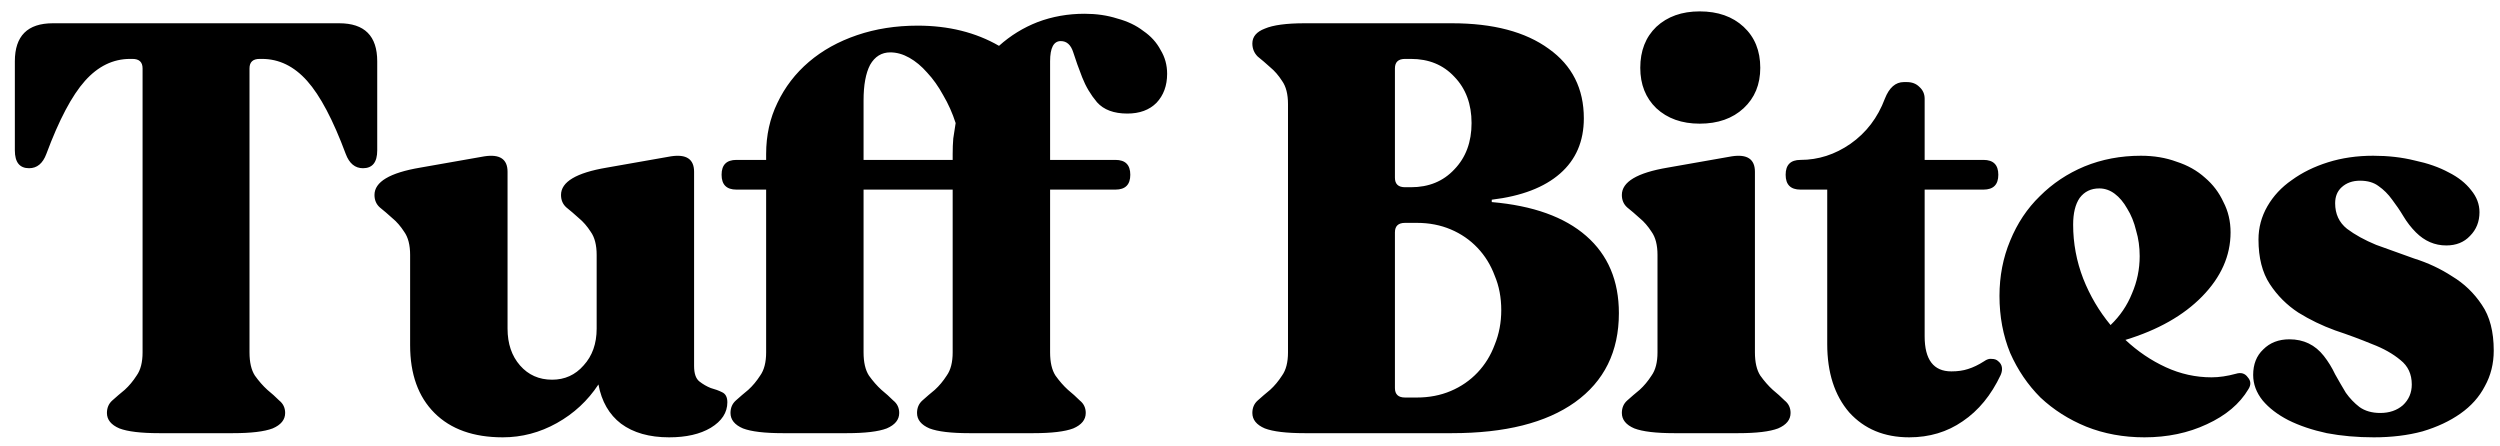 <svg width="101" height="18" viewBox="0 0 101 18" fill="none" xmlns="http://www.w3.org/2000/svg">
<path d="M15.24 2.476V6.076C15.24 6.556 15.048 6.796 14.664 6.796C14.344 6.796 14.112 6.604 13.968 6.22C13.456 4.844 12.936 3.86 12.408 3.268C11.88 2.676 11.272 2.38 10.584 2.38H10.488C10.216 2.38 10.08 2.508 10.08 2.764V14.236C10.08 14.636 10.152 14.948 10.296 15.172C10.456 15.396 10.624 15.588 10.8 15.748C10.976 15.892 11.136 16.036 11.28 16.18C11.44 16.308 11.52 16.476 11.52 16.684C11.52 16.956 11.352 17.164 11.016 17.308C10.68 17.436 10.144 17.5 9.408 17.5H6.432C5.696 17.5 5.16 17.436 4.824 17.308C4.488 17.164 4.32 16.956 4.32 16.684C4.32 16.476 4.392 16.308 4.536 16.18C4.696 16.036 4.864 15.892 5.04 15.748C5.216 15.588 5.376 15.396 5.52 15.172C5.68 14.948 5.76 14.636 5.76 14.236V2.764C5.76 2.508 5.624 2.38 5.352 2.38H5.256C4.568 2.38 3.96 2.676 3.432 3.268C2.904 3.86 2.384 4.844 1.872 6.22C1.728 6.604 1.496 6.796 1.176 6.796C0.792 6.796 0.6 6.556 0.6 6.076V2.476C0.6 1.452 1.112 0.94 2.136 0.94H13.704C14.728 0.94 15.24 1.452 15.24 2.476ZM20.505 6.94V13.276C20.505 13.884 20.673 14.38 21.009 14.764C21.345 15.148 21.777 15.34 22.305 15.34C22.817 15.34 23.241 15.148 23.577 14.764C23.929 14.38 24.105 13.884 24.105 13.276V10.3C24.105 9.9 24.025 9.588 23.865 9.364C23.721 9.14 23.561 8.956 23.385 8.812C23.209 8.652 23.041 8.508 22.881 8.38C22.737 8.252 22.665 8.084 22.665 7.876C22.665 7.348 23.281 6.98 24.513 6.772L27.105 6.316C27.729 6.22 28.041 6.428 28.041 6.94V14.788C28.041 15.092 28.113 15.3 28.257 15.412C28.401 15.524 28.553 15.612 28.713 15.676C28.889 15.724 29.041 15.78 29.169 15.844C29.313 15.908 29.385 16.044 29.385 16.252C29.385 16.668 29.161 17.012 28.713 17.284C28.281 17.54 27.721 17.668 27.033 17.668C26.233 17.668 25.585 17.484 25.089 17.116C24.609 16.748 24.305 16.22 24.177 15.532C23.745 16.188 23.185 16.708 22.497 17.092C21.809 17.476 21.081 17.668 20.313 17.668C19.129 17.668 18.209 17.34 17.553 16.684C16.897 16.028 16.569 15.116 16.569 13.948V10.3C16.569 9.9 16.489 9.588 16.329 9.364C16.185 9.14 16.025 8.956 15.849 8.812C15.673 8.652 15.505 8.508 15.345 8.38C15.201 8.252 15.129 8.084 15.129 7.876C15.129 7.348 15.745 6.98 16.977 6.772L19.569 6.316C20.193 6.22 20.505 6.428 20.505 6.94ZM45.544 4.588C45 4.588 44.592 4.436 44.32 4.132C44.064 3.828 43.864 3.492 43.72 3.124C43.576 2.756 43.456 2.42 43.36 2.116C43.264 1.812 43.096 1.66 42.856 1.66C42.568 1.66 42.424 1.932 42.424 2.476V6.46H45.064C45.464 6.46 45.664 6.66 45.664 7.06C45.664 7.46 45.464 7.66 45.064 7.66H42.424V14.236C42.424 14.636 42.496 14.948 42.64 15.172C42.8 15.396 42.968 15.588 43.144 15.748C43.32 15.892 43.48 16.036 43.624 16.18C43.784 16.308 43.864 16.476 43.864 16.684C43.864 16.956 43.696 17.164 43.36 17.308C43.024 17.436 42.488 17.5 41.752 17.5H39.16C38.424 17.5 37.888 17.436 37.552 17.308C37.216 17.164 37.048 16.956 37.048 16.684C37.048 16.476 37.12 16.308 37.264 16.18C37.424 16.036 37.592 15.892 37.768 15.748C37.944 15.588 38.104 15.396 38.248 15.172C38.408 14.948 38.488 14.636 38.488 14.236V7.66H34.888V14.236C34.888 14.636 34.96 14.948 35.104 15.172C35.264 15.396 35.432 15.588 35.608 15.748C35.784 15.892 35.944 16.036 36.088 16.18C36.248 16.308 36.328 16.476 36.328 16.684C36.328 16.956 36.16 17.164 35.824 17.308C35.488 17.436 34.952 17.5 34.216 17.5H31.624C30.888 17.5 30.352 17.436 30.016 17.308C29.68 17.164 29.512 16.956 29.512 16.684C29.512 16.476 29.584 16.308 29.728 16.18C29.888 16.036 30.056 15.892 30.232 15.748C30.408 15.588 30.568 15.396 30.712 15.172C30.872 14.948 30.952 14.636 30.952 14.236V7.66H29.752C29.352 7.66 29.152 7.46 29.152 7.06C29.152 6.66 29.352 6.46 29.752 6.46H30.952V6.22C30.952 5.468 31.104 4.78 31.408 4.156C31.712 3.516 32.136 2.964 32.68 2.5C33.224 2.036 33.872 1.676 34.624 1.42C35.376 1.164 36.192 1.036 37.072 1.036C38.32 1.036 39.416 1.308 40.36 1.852C40.824 1.436 41.344 1.116 41.92 0.892C42.512 0.668 43.144 0.556 43.816 0.556C44.296 0.556 44.736 0.62 45.136 0.748C45.552 0.86 45.904 1.028 46.192 1.252C46.496 1.46 46.728 1.716 46.888 2.02C47.064 2.308 47.152 2.628 47.152 2.98C47.152 3.46 47.008 3.852 46.72 4.156C46.432 4.444 46.04 4.588 45.544 4.588ZM34.888 6.46H38.488V6.22C38.488 5.996 38.496 5.788 38.512 5.596C38.544 5.388 38.576 5.18 38.608 4.972C38.48 4.572 38.312 4.196 38.104 3.844C37.912 3.492 37.696 3.188 37.456 2.932C37.232 2.676 36.992 2.476 36.736 2.332C36.48 2.188 36.224 2.116 35.968 2.116C35.616 2.116 35.344 2.284 35.152 2.62C34.976 2.956 34.888 3.436 34.888 4.06V6.46ZM63.987 4.78C63.987 5.708 63.667 6.452 63.027 7.012C62.387 7.572 61.467 7.924 60.267 8.068V8.164C61.931 8.308 63.203 8.764 64.083 9.532C64.963 10.3 65.403 11.34 65.403 12.652C65.403 14.204 64.811 15.404 63.627 16.252C62.459 17.084 60.803 17.5 58.659 17.5H52.707C51.971 17.5 51.435 17.436 51.099 17.308C50.763 17.164 50.595 16.956 50.595 16.684C50.595 16.476 50.667 16.308 50.811 16.18C50.971 16.036 51.139 15.892 51.315 15.748C51.491 15.588 51.651 15.396 51.795 15.172C51.955 14.948 52.035 14.636 52.035 14.236V4.204C52.035 3.804 51.955 3.492 51.795 3.268C51.651 3.044 51.491 2.86 51.315 2.716C51.139 2.556 50.971 2.412 50.811 2.284C50.667 2.14 50.595 1.964 50.595 1.756C50.595 1.484 50.763 1.284 51.099 1.156C51.435 1.012 51.971 0.94 52.707 0.94H58.659C60.323 0.94 61.627 1.284 62.571 1.972C63.515 2.644 63.987 3.58 63.987 4.78ZM59.451 4.972C59.451 4.204 59.219 3.58 58.755 3.1C58.307 2.62 57.723 2.38 57.003 2.38H56.763C56.491 2.38 56.355 2.508 56.355 2.764V7.18C56.355 7.436 56.491 7.564 56.763 7.564H57.003C57.723 7.564 58.307 7.324 58.755 6.844C59.219 6.364 59.451 5.74 59.451 4.972ZM60.651 12.532C60.651 12.02 60.563 11.556 60.387 11.14C60.227 10.708 59.995 10.332 59.691 10.012C59.387 9.692 59.027 9.444 58.611 9.268C58.195 9.092 57.739 9.004 57.243 9.004H56.763C56.491 9.004 56.355 9.132 56.355 9.388V15.676C56.355 15.932 56.491 16.06 56.763 16.06H57.243C57.739 16.06 58.195 15.972 58.611 15.796C59.027 15.62 59.387 15.372 59.691 15.052C59.995 14.732 60.227 14.356 60.387 13.924C60.563 13.492 60.651 13.028 60.651 12.532ZM68.667 4.996C67.947 4.996 67.363 4.788 66.915 4.372C66.483 3.956 66.267 3.412 66.267 2.74C66.267 2.052 66.483 1.5 66.915 1.084C67.363 0.668 67.947 0.46 68.667 0.46C69.403 0.46 69.995 0.668 70.443 1.084C70.891 1.5 71.115 2.052 71.115 2.74C71.115 3.412 70.891 3.956 70.443 4.372C69.995 4.788 69.403 4.996 68.667 4.996ZM70.899 6.94V14.236C70.899 14.636 70.971 14.948 71.115 15.172C71.275 15.396 71.443 15.588 71.619 15.748C71.795 15.892 71.955 16.036 72.099 16.18C72.259 16.308 72.339 16.476 72.339 16.684C72.339 16.956 72.171 17.164 71.835 17.308C71.499 17.436 70.963 17.5 70.227 17.5H67.635C66.899 17.5 66.363 17.436 66.027 17.308C65.691 17.164 65.523 16.956 65.523 16.684C65.523 16.476 65.595 16.308 65.739 16.18C65.899 16.036 66.067 15.892 66.243 15.748C66.419 15.588 66.579 15.396 66.723 15.172C66.883 14.948 66.963 14.636 66.963 14.236V10.3C66.963 9.9 66.883 9.588 66.723 9.364C66.579 9.14 66.419 8.956 66.243 8.812C66.067 8.652 65.899 8.508 65.739 8.38C65.595 8.252 65.523 8.084 65.523 7.876C65.523 7.348 66.139 6.98 67.371 6.772L69.963 6.316C70.587 6.22 70.899 6.428 70.899 6.94ZM80.732 7.06C80.732 7.46 80.532 7.66 80.132 7.66H77.756V13.588C77.756 14.532 78.116 15.004 78.836 15.004C79.092 15.004 79.316 14.972 79.508 14.908C79.716 14.844 79.932 14.74 80.156 14.596C80.268 14.516 80.372 14.484 80.468 14.5C80.58 14.5 80.668 14.532 80.732 14.596C80.812 14.66 80.86 14.74 80.876 14.836C80.892 14.932 80.876 15.036 80.828 15.148C80.444 15.964 79.932 16.588 79.292 17.02C78.668 17.452 77.948 17.668 77.132 17.668C76.124 17.668 75.316 17.332 74.708 16.66C74.116 15.972 73.82 15.052 73.82 13.9V7.66H72.74C72.34 7.66 72.14 7.46 72.14 7.06C72.14 6.66 72.34 6.46 72.74 6.46C73.46 6.46 74.132 6.244 74.756 5.812C75.396 5.364 75.86 4.756 76.148 3.988C76.324 3.54 76.58 3.316 76.916 3.316H77.036C77.244 3.316 77.412 3.38 77.54 3.508C77.684 3.636 77.756 3.796 77.756 3.988V6.46H80.132C80.532 6.46 80.732 6.66 80.732 7.06ZM90.115 9.388C90.115 10.332 89.731 11.196 88.963 11.98C88.211 12.748 87.179 13.332 85.867 13.732C86.363 14.196 86.907 14.564 87.499 14.836C88.091 15.108 88.707 15.244 89.347 15.244C89.651 15.244 89.979 15.196 90.331 15.1C90.539 15.036 90.699 15.084 90.811 15.244C90.939 15.388 90.947 15.548 90.835 15.724C90.483 16.316 89.923 16.788 89.155 17.14C88.403 17.492 87.563 17.668 86.635 17.668C85.787 17.668 85.003 17.524 84.283 17.236C83.579 16.948 82.963 16.556 82.435 16.06C81.923 15.548 81.515 14.948 81.211 14.26C80.923 13.556 80.779 12.788 80.779 11.956C80.779 11.156 80.923 10.412 81.211 9.724C81.499 9.02 81.899 8.42 82.411 7.924C82.923 7.412 83.523 7.012 84.211 6.724C84.915 6.436 85.675 6.292 86.491 6.292C87.019 6.292 87.499 6.372 87.931 6.532C88.379 6.676 88.763 6.892 89.083 7.18C89.403 7.452 89.651 7.78 89.827 8.164C90.019 8.532 90.115 8.94 90.115 9.388ZM85.267 13.132C85.651 12.764 85.939 12.34 86.131 11.86C86.339 11.38 86.443 10.876 86.443 10.348C86.443 9.98 86.395 9.636 86.299 9.316C86.219 8.98 86.099 8.684 85.939 8.428C85.795 8.172 85.627 7.972 85.435 7.828C85.243 7.684 85.035 7.612 84.811 7.612C84.475 7.612 84.211 7.74 84.019 7.996C83.843 8.252 83.755 8.612 83.755 9.076C83.755 9.828 83.891 10.556 84.163 11.26C84.435 11.948 84.803 12.572 85.267 13.132ZM100.171 8.572C100.171 8.956 100.043 9.276 99.787 9.532C99.547 9.788 99.228 9.916 98.828 9.916C98.364 9.916 97.956 9.74 97.603 9.388C97.412 9.196 97.243 8.98 97.1 8.74C96.956 8.5 96.803 8.276 96.644 8.068C96.484 7.844 96.299 7.66 96.091 7.516C95.9 7.372 95.651 7.3 95.347 7.3C95.043 7.3 94.796 7.388 94.603 7.564C94.427 7.724 94.34 7.94 94.34 8.212C94.34 8.644 94.499 8.988 94.82 9.244C95.139 9.484 95.531 9.7 95.996 9.892C96.475 10.068 96.987 10.252 97.531 10.444C98.091 10.62 98.603 10.86 99.067 11.164C99.547 11.452 99.948 11.836 100.267 12.316C100.587 12.78 100.747 13.396 100.747 14.164C100.747 14.692 100.627 15.172 100.387 15.604C100.163 16.036 99.835 16.404 99.403 16.708C98.972 17.012 98.46 17.252 97.868 17.428C97.275 17.588 96.62 17.668 95.9 17.668C95.228 17.668 94.596 17.612 94.004 17.5C93.412 17.372 92.891 17.196 92.444 16.972C92.011 16.748 91.668 16.484 91.412 16.18C91.156 15.86 91.028 15.516 91.028 15.148C91.028 14.716 91.163 14.372 91.436 14.116C91.707 13.844 92.059 13.708 92.492 13.708C93.067 13.708 93.531 13.932 93.883 14.38C94.059 14.604 94.212 14.852 94.34 15.124C94.484 15.38 94.627 15.628 94.772 15.868C94.931 16.092 95.115 16.284 95.323 16.444C95.547 16.604 95.828 16.684 96.163 16.684C96.531 16.684 96.835 16.58 97.076 16.372C97.316 16.148 97.436 15.868 97.436 15.532C97.436 15.116 97.284 14.788 96.98 14.548C96.675 14.292 96.291 14.076 95.828 13.9C95.364 13.708 94.868 13.524 94.34 13.348C93.811 13.156 93.316 12.916 92.852 12.628C92.388 12.324 92.004 11.94 91.7 11.476C91.395 11.012 91.243 10.412 91.243 9.676C91.243 9.196 91.364 8.748 91.603 8.332C91.844 7.916 92.171 7.564 92.588 7.276C93.004 6.972 93.492 6.732 94.052 6.556C94.612 6.38 95.219 6.292 95.876 6.292C96.484 6.292 97.043 6.356 97.555 6.484C98.084 6.596 98.54 6.756 98.924 6.964C99.308 7.156 99.612 7.396 99.835 7.684C100.059 7.956 100.171 8.252 100.171 8.572Z" fill="black"/>
</svg>
